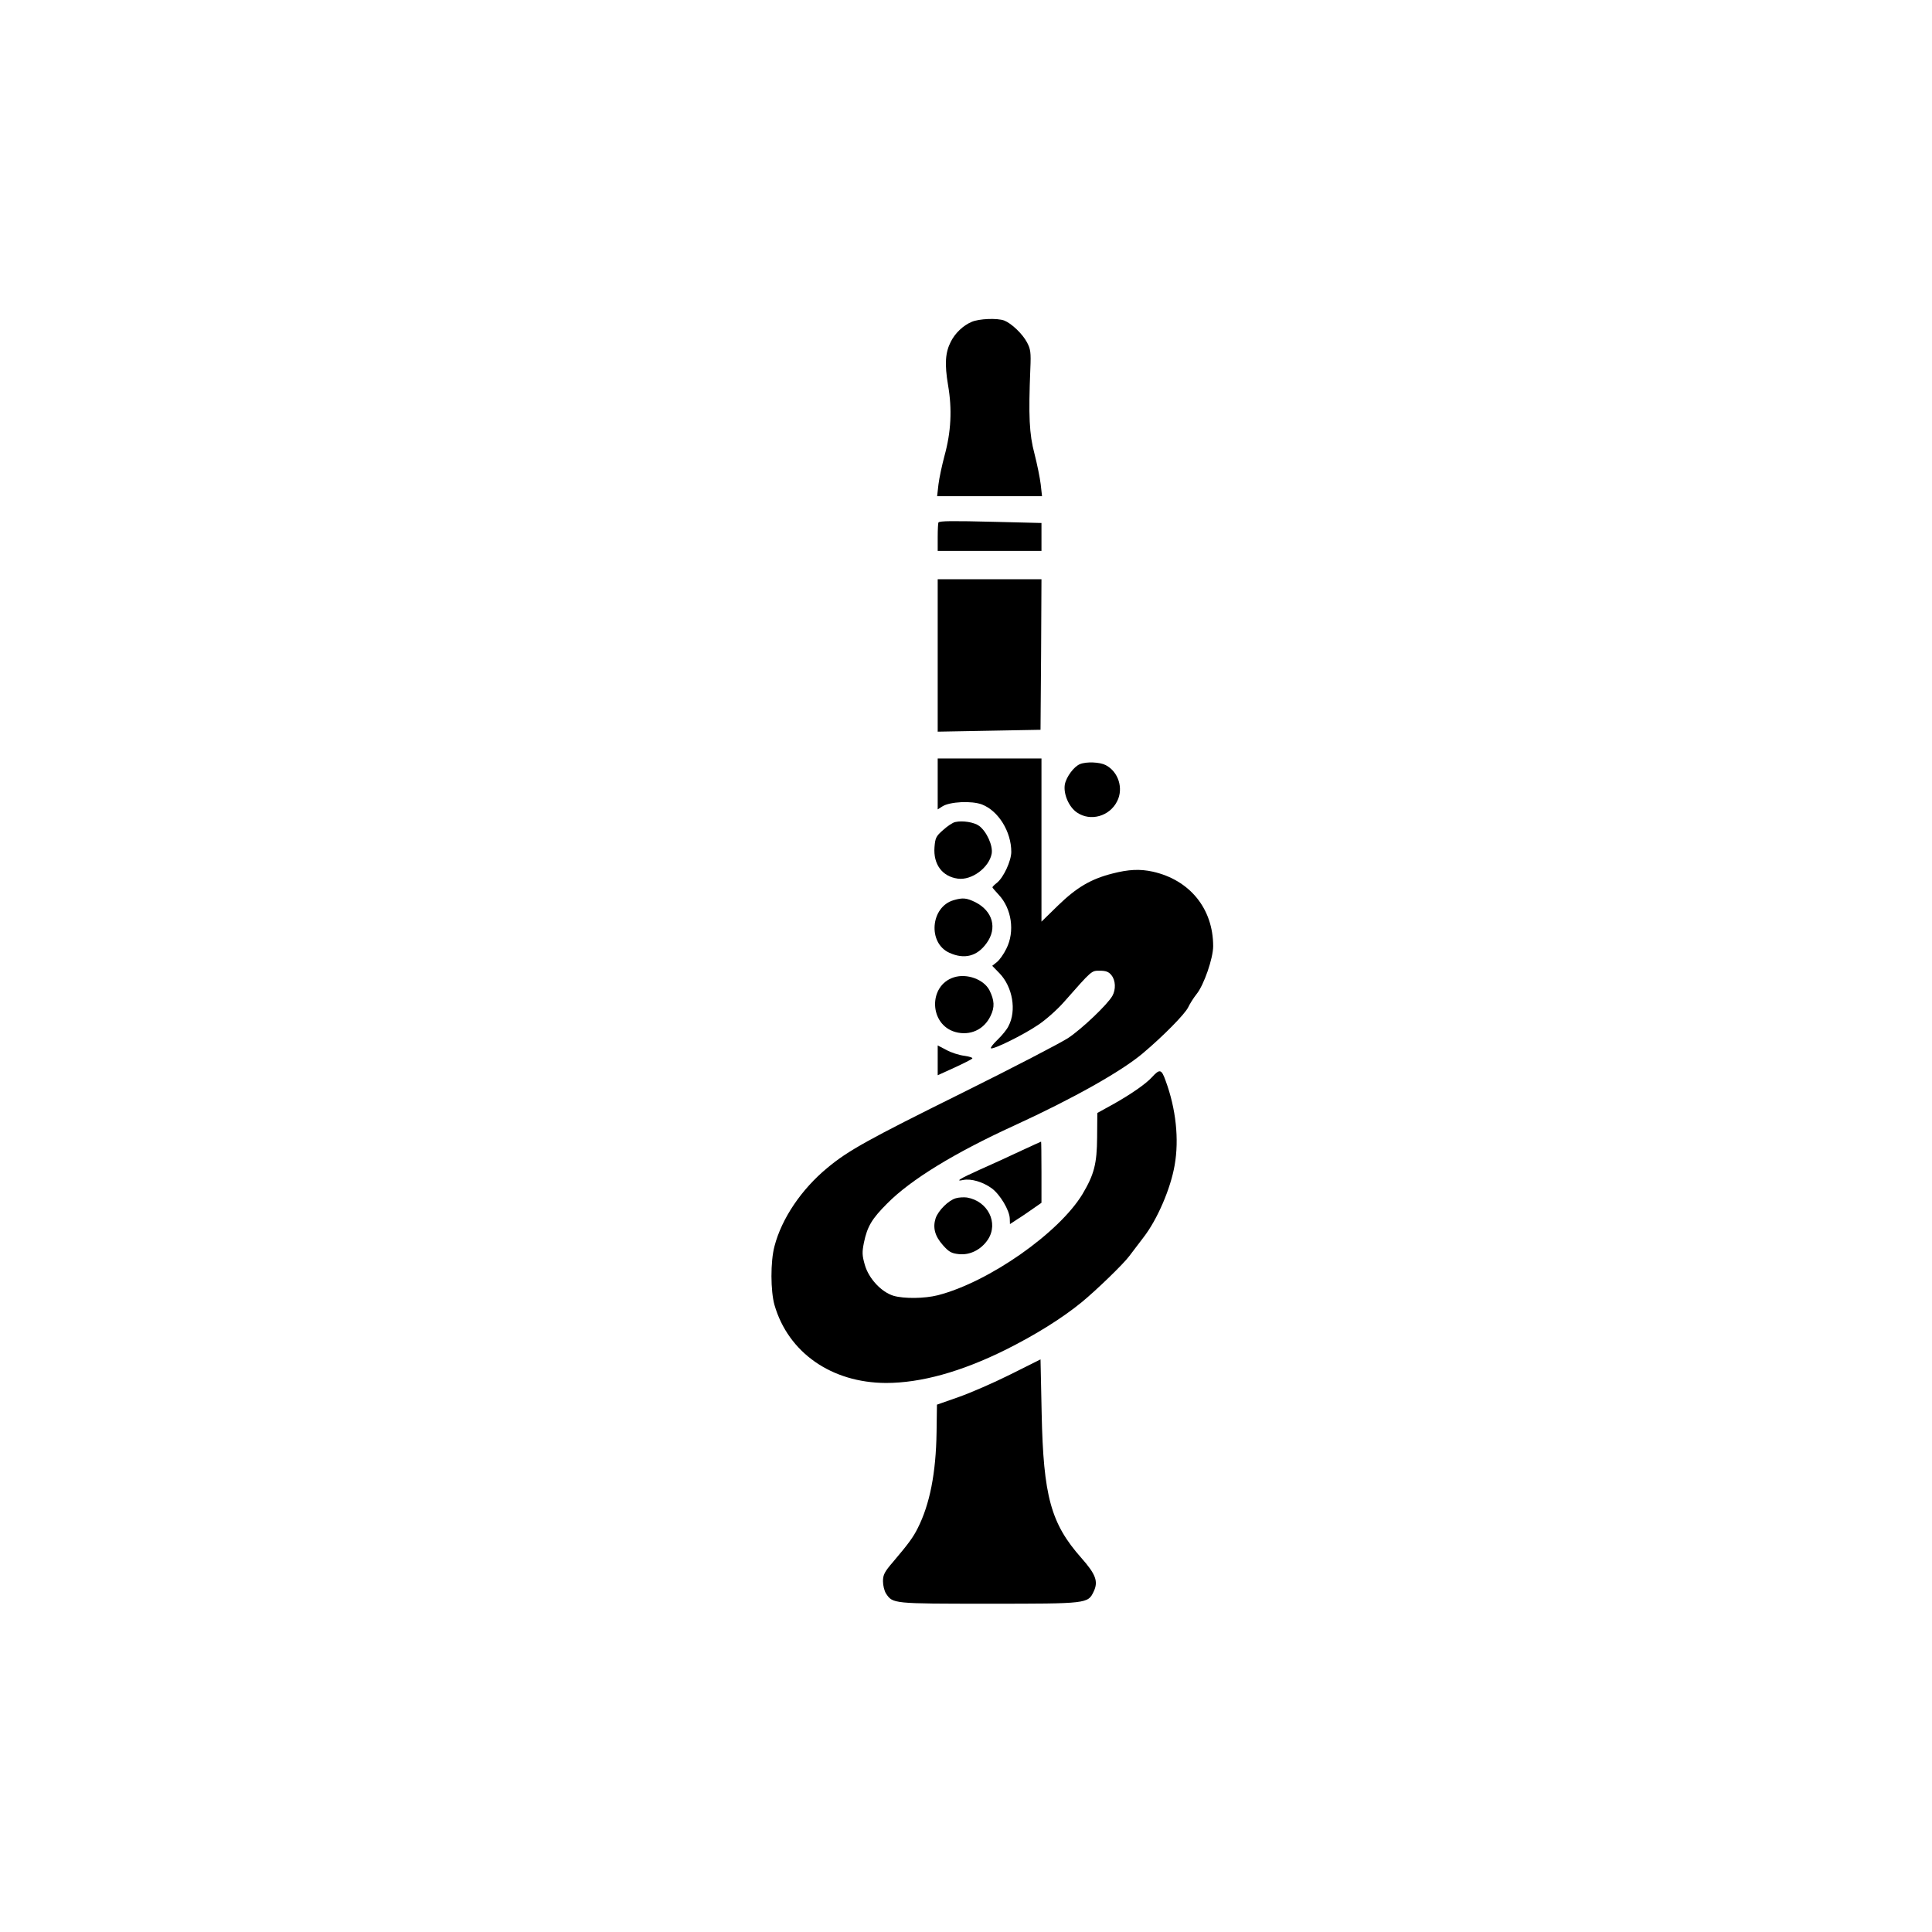 <?xml version="1.0" standalone="no"?>
<!DOCTYPE svg PUBLIC "-//W3C//DTD SVG 20010904//EN"
 "http://www.w3.org/TR/2001/REC-SVG-20010904/DTD/svg10.dtd">
<svg version="1.0" xmlns="http://www.w3.org/2000/svg"
 width="1024pt" height="1024pt" viewBox="0 0 1024 1024"
 preserveAspectRatio="xMidYMid meet">

<g transform="translate(0,1024) scale(0.1,-0.1)"
fill="#000000" stroke="none">
<path d="M5150 8534 c-45 -19 -87 -59 -110 -104 -30 -58 -34 -119 -15 -232 22
-128 16 -247 -19 -374 -13 -49 -28 -118 -32 -152 l-7 -62 278 0 278 0 -7 63
c-4 34 -19 107 -33 162 -28 105 -32 200 -22 450 4 89 1 105 -18 141 -24 45
-82 100 -120 115 -37 14 -134 10 -173 -7z"/>
<path d="M4974 7471 c-2 -2 -4 -37 -4 -78 l0 -73 275 0 275 0 0 74 0 74 -242
6 c-236 6 -295 5 -304 -3z"/>
<path d="M4970 6766 l0 -404 273 5 272 5 3 399 2 399 -275 0 -275 0 0 -404z"/>
<path d="M4970 6085 l0 -135 25 16 c39 25 155 31 210 10 87 -34 155 -144 155
-251 0 -48 -41 -136 -76 -164 -13 -10 -24 -21 -24 -24 0 -2 15 -20 34 -40 68
-73 86 -194 40 -285 -14 -29 -37 -61 -50 -71 l-25 -20 39 -40 c69 -72 91 -197
47 -280 -8 -17 -34 -49 -57 -71 -23 -22 -39 -42 -36 -46 10 -9 171 70 249 123
40 26 102 81 138 122 151 171 145 166 191 166 32 0 47 -6 61 -24 22 -27 24
-75 5 -109 -25 -45 -160 -174 -235 -224 -42 -27 -292 -157 -556 -288 -503
-249 -611 -309 -720 -400 -138 -114 -242 -269 -280 -415 -22 -82 -21 -238 0
-312 73 -252 302 -412 591 -413 185 0 398 59 634 176 160 80 299 167 402 251
76 62 222 203 253 245 11 14 45 59 76 100 73 94 144 259 165 383 24 136 7 298
-48 447 -22 62 -31 64 -73 18 -31 -34 -108 -88 -202 -141 l-87 -48 -1 -128
c-1 -142 -16 -198 -77 -301 -124 -206 -496 -467 -767 -537 -71 -18 -179 -19
-235 -3 -65 20 -131 91 -152 163 -15 52 -15 68 -5 119 18 86 42 126 124 208
124 125 353 266 672 412 312 143 570 288 683 384 107 90 222 207 239 242 9 19
29 51 45 71 39 48 88 190 88 254 0 199 -124 351 -320 395 -68 15 -129 12 -214
-10 -114 -29 -189 -73 -289 -170 l-87 -85 0 433 0 432 -275 0 -275 0 0 -135z"/>
<path d="M5724 6190 c-32 -13 -72 -67 -80 -107 -9 -50 21 -121 65 -150 71 -48
172 -20 212 60 35 68 7 157 -61 192 -31 16 -102 19 -136 5z"/>
<path d="M5063 5883 c-12 -2 -41 -21 -64 -42 -38 -33 -42 -42 -46 -91 -7 -91
41 -156 124 -167 73 -10 165 58 179 132 8 42 -27 119 -67 148 -26 19 -87 29
-126 20z"/>
<path d="M5055 5469 c-123 -35 -139 -227 -23 -279 79 -36 147 -19 197 51 58
79 33 170 -59 217 -47 23 -67 25 -115 11z"/>
<path d="M5056 5060 c-137 -43 -132 -251 8 -290 77 -21 151 12 186 85 23 47
21 83 -6 137 -30 57 -119 90 -188 68z"/>
<path d="M4970 4620 l0 -79 88 40 c48 22 91 44 95 48 5 5 -14 11 -41 15 -27 3
-71 17 -96 31 l-46 24 0 -79z"/>
<path d="M5404 4137 c-61 -29 -156 -72 -210 -96 -109 -49 -134 -65 -88 -55 41
8 103 -10 150 -44 44 -32 95 -117 96 -161 l1 -29 41 27 c23 14 60 40 83 56
l43 30 0 163 c0 89 -1 162 -2 161 -2 0 -53 -24 -114 -52z"/>
<path d="M5066 3889 c-39 -11 -93 -65 -107 -106 -16 -50 -4 -95 39 -143 31
-35 45 -43 83 -47 59 -7 119 23 155 77 58 88 0 204 -111 223 -16 2 -43 1 -59
-4z"/>
<path d="M5355 2955 c-88 -44 -212 -98 -275 -120 l-114 -40 -2 -145 c-3 -217
-36 -384 -100 -510 -24 -48 -48 -81 -131 -179 -45 -52 -53 -68 -53 -102 0 -22
7 -51 16 -65 36 -54 34 -54 544 -54 525 0 526 0 557 65 25 53 11 91 -66 178
-161 182 -201 326 -210 767 l-6 285 -160 -80z"/>
</g>
</svg>
